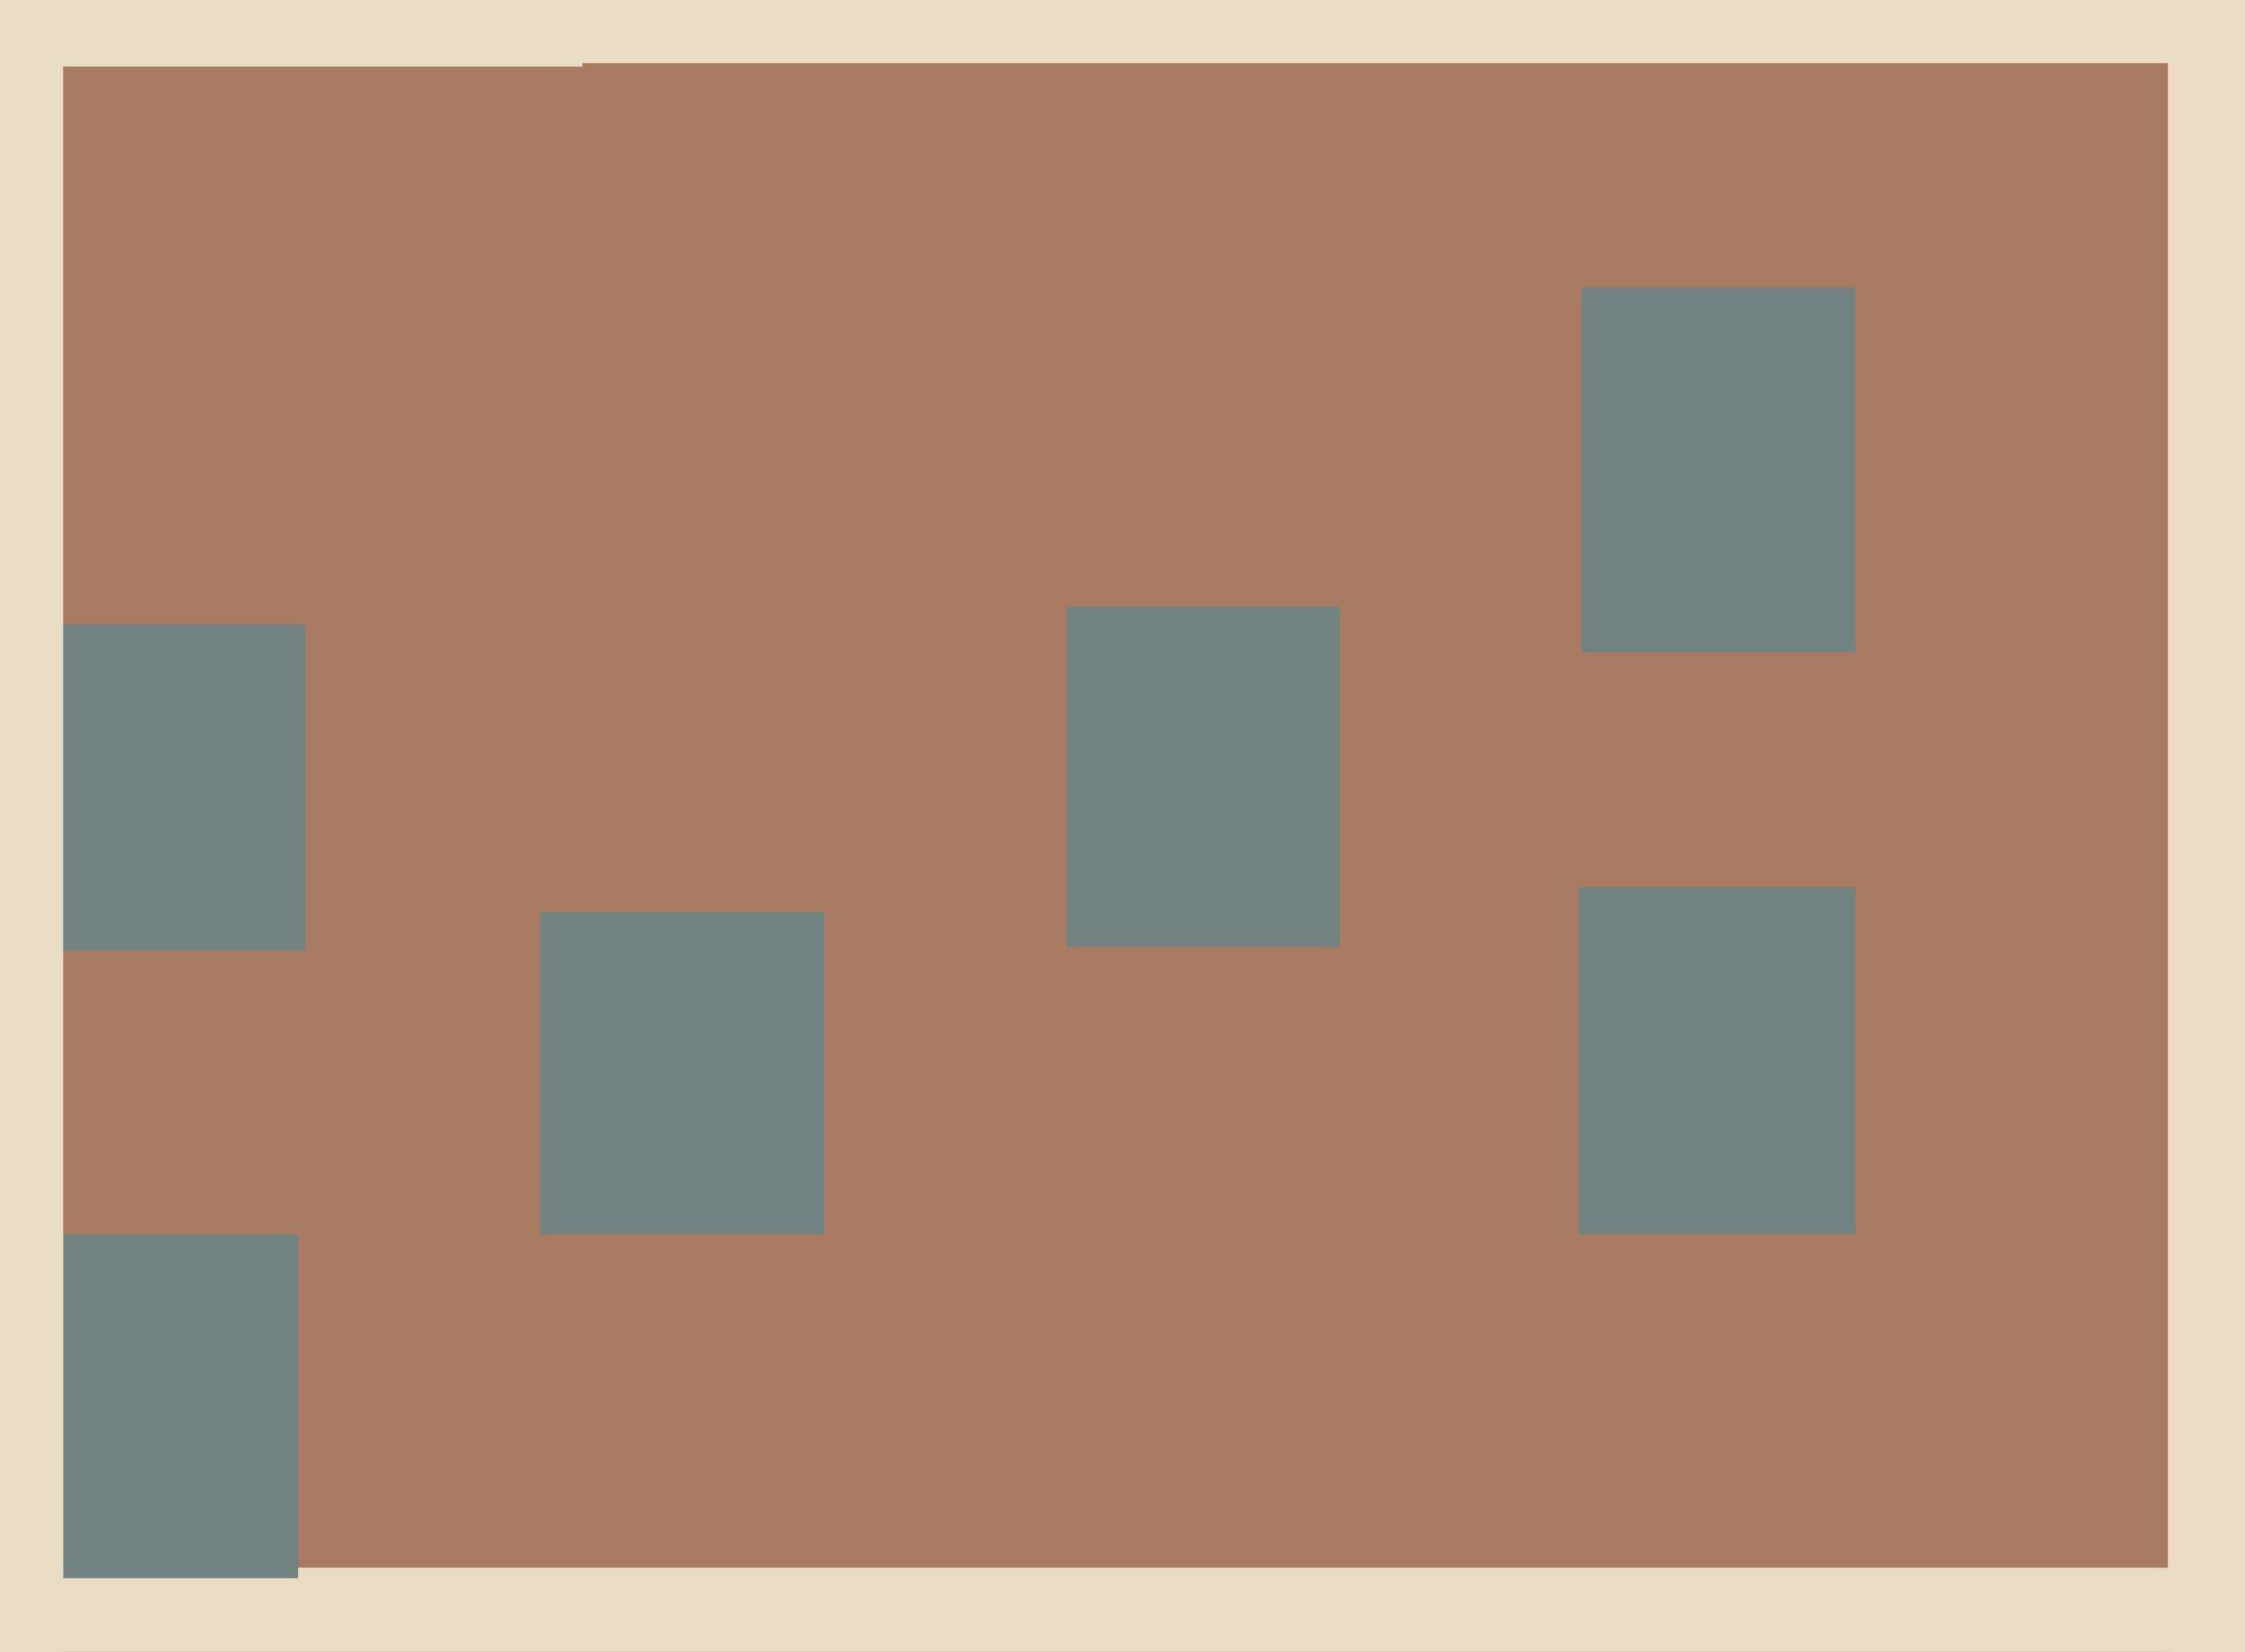 <svg xmlns="http://www.w3.org/2000/svg" width="640px" height="471px">
  <rect width="640" height="471" fill="rgb(168,122,97)"/>
  <rect x="304" y="173" width="78" height="97" fill="rgb(113,132,129)"/>
  <rect x="-2" y="178" width="89" height="93" fill="rgb(113,132,129)"/>
  <rect x="451" y="82" width="78" height="104" fill="rgb(113,132,129)"/>
  <rect x="-159" y="447" width="861" height="103" fill="rgb(234,219,196)"/>
  <rect x="154" y="260" width="81" height="92" fill="rgb(113,132,129)"/>
  <rect x="18" y="352" width="67" height="98" fill="rgb(113,132,129)"/>
  <rect x="165" y="-33" width="460" height="51" fill="rgb(234,219,196)"/>
  <rect x="1" y="-49" width="165" height="68" fill="rgb(234,219,196)"/>
  <rect x="450" y="253" width="79" height="99" fill="rgb(113,132,129)"/>
  <rect x="-4" y="-31" width="22" height="586" fill="rgb(234,219,196)"/>
  <rect x="618" y="-92" width="208" height="706" fill="rgb(234,219,196)"/>
</svg>
